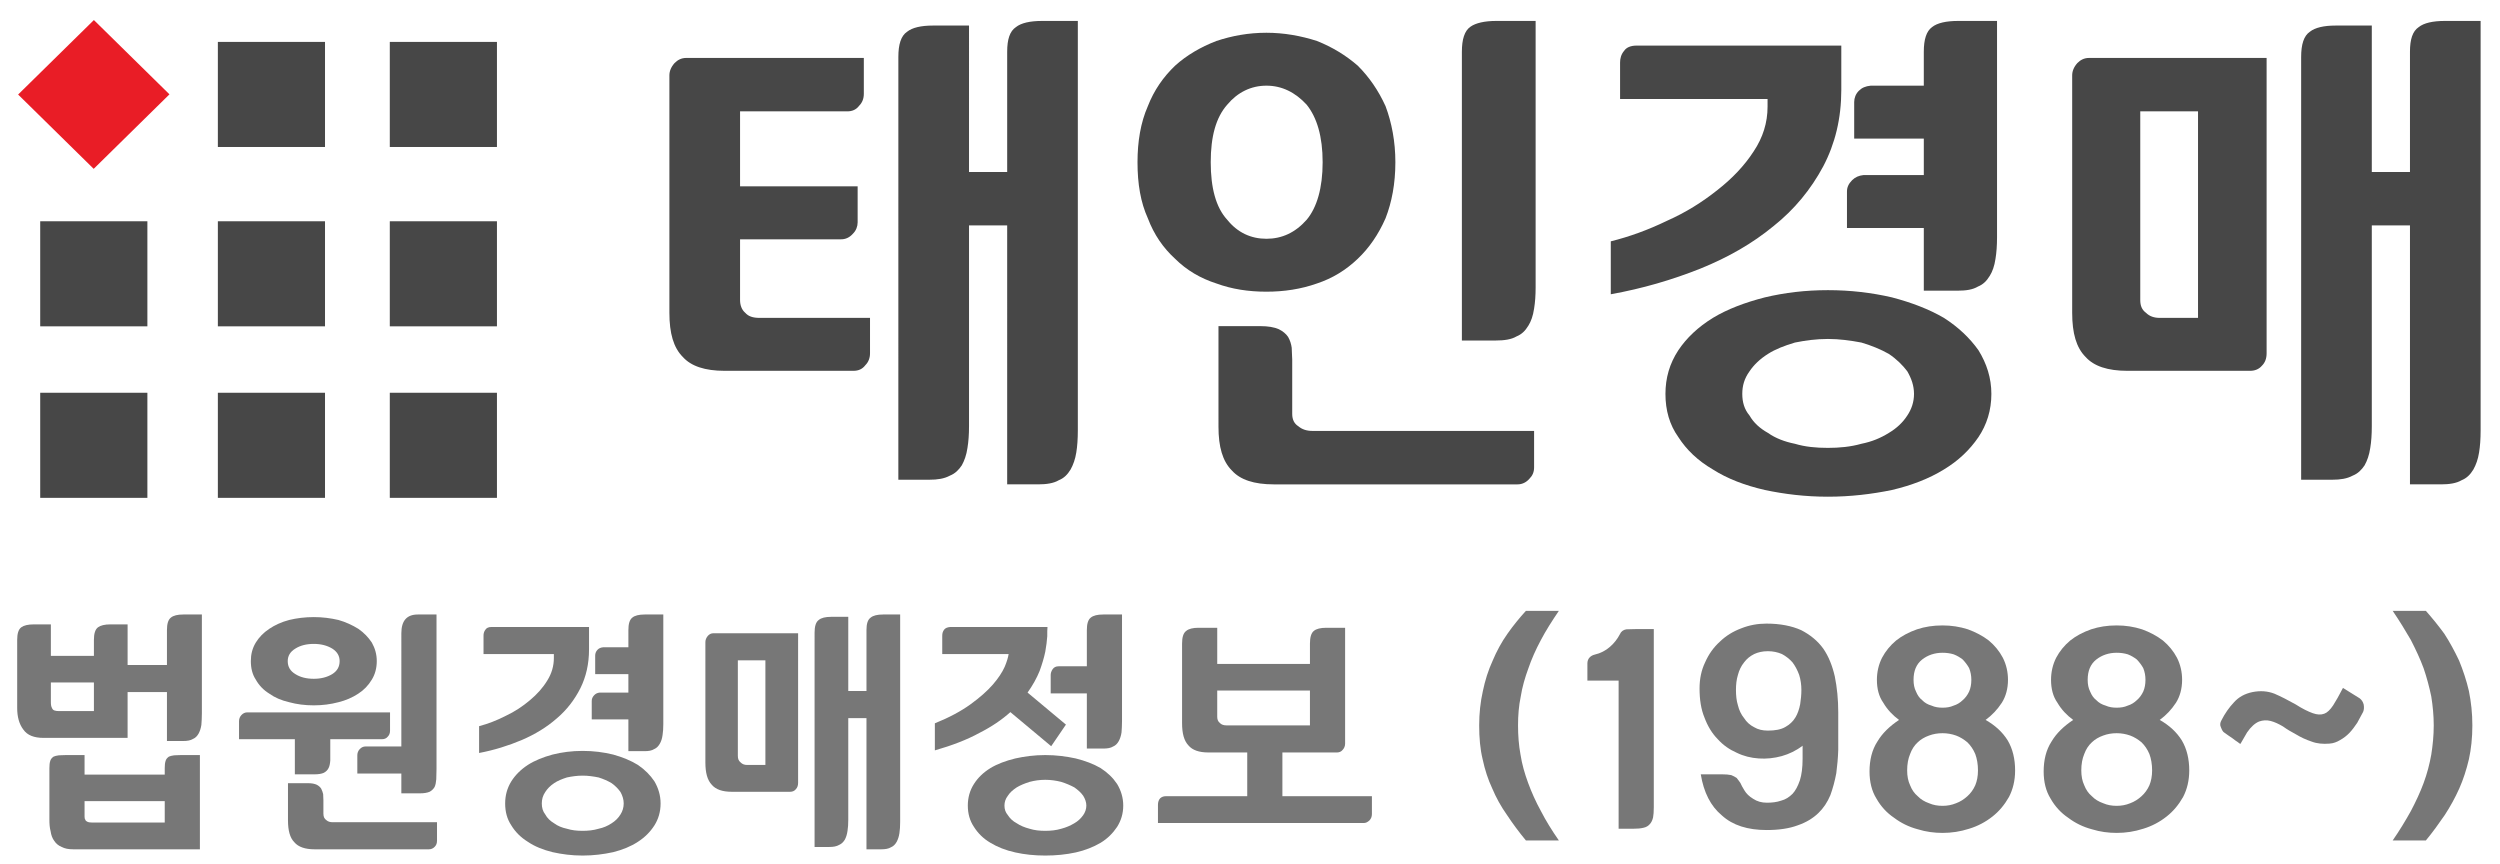 <?xml version="1.0" encoding="utf-8"?>
<!-- Generator: Adobe Illustrator 15.1.0, SVG Export Plug-In  -->
<!DOCTYPE svg PUBLIC "-//W3C//DTD SVG 1.1//EN" "http://www.w3.org/Graphics/SVG/1.1/DTD/svg11.dtd">
<svg version="1.1"
	 xmlns="http://www.w3.org/2000/svg" xmlns:xlink="http://www.w3.org/1999/xlink" xmlns:a="http://ns.adobe.com/AdobeSVGViewerExtensions/3.0/"
	 x="0px" y="0px" width="376px" height="130px" viewBox="-2.584 -3.015 376 130" enable-background="new -2.584 -3.015 376 130"
	 xml:space="preserve">
<defs>
</defs>
<path fill="#474747" d="M111.667,44.796h16.599v5.333c0,0.694-0.233,1.314-0.699,1.777c-0.465,0.619-1.085,0.85-1.783,0.85h-19.391
	c-2.947,0-5.041-0.696-6.282-2.086c-1.396-1.391-2.018-3.555-2.018-6.645v-35.7c0-0.62,0.233-1.237,0.777-1.854
	c0.465-0.464,1.008-0.773,1.783-0.773h26.682v5.409c0,0.696-0.232,1.313-0.698,1.778c-0.464,0.617-1.085,0.849-1.784,0.849h-16.132
	v11.281h17.685v5.41c0,0.618-0.233,1.236-0.699,1.7c-0.542,0.619-1.162,0.851-1.782,0.851h-15.204v9.117
	c0,0.773,0.233,1.47,0.776,1.933C109.959,44.565,110.659,44.796,111.667,44.796z M143.157,22.852h5.739V4.77
	c0-1.854,0.387-3.09,1.318-3.709c0.776-0.617,2.094-0.928,3.956-0.928h5.352v61.586c0,1.237-0.077,2.396-0.232,3.323
	c-0.156,1.005-0.466,1.854-0.853,2.55c-0.466,0.773-1.008,1.313-1.784,1.622c-0.777,0.464-1.862,0.619-3.103,0.619h-4.654V30.887
	h-5.739v30.214c0,1.237-0.079,2.318-0.233,3.245c-0.156,1.082-0.466,1.933-0.854,2.627c-0.466,0.696-1.008,1.236-1.784,1.546
	c-0.852,0.463-1.862,0.618-3.103,0.618h-4.654V5.543c0-1.855,0.387-3.169,1.319-3.787c0.775-0.619,2.094-0.927,3.878-0.927h5.43
	V22.852z"/>
<path fill="#474747" d="M187.887,1.911c2.638,0,5.197,0.463,7.602,1.237c2.327,0.927,4.344,2.164,6.128,3.709
	c1.705,1.699,3.102,3.709,4.188,6.104c0.93,2.473,1.474,5.332,1.474,8.423c0,3.245-0.543,6.026-1.474,8.422
	c-1.085,2.473-2.482,4.482-4.188,6.104c-1.785,1.701-3.802,2.937-6.128,3.709c-2.404,0.851-4.963,1.236-7.602,1.236
	c-2.715,0-5.197-0.386-7.523-1.236c-2.405-0.772-4.5-2.008-6.205-3.709c-1.784-1.623-3.18-3.632-4.111-6.104
	c-1.086-2.396-1.551-5.177-1.551-8.422c0-3.091,0.465-5.95,1.551-8.423c0.931-2.396,2.327-4.405,4.111-6.104
	c1.705-1.545,3.8-2.782,6.205-3.709C182.69,2.374,185.172,1.911,187.887,1.911z M187.887,32.897c2.328,0,4.343-0.928,6.05-2.859
	c1.551-1.855,2.404-4.792,2.404-8.655c0-3.865-0.853-6.724-2.404-8.654c-1.707-1.855-3.723-2.86-6.05-2.86
	c-2.326,0-4.343,1.004-5.895,2.86c-1.706,1.931-2.482,4.79-2.482,8.654c0,3.863,0.776,6.799,2.482,8.655
	C183.544,31.969,185.561,32.897,187.887,32.897z M228.143,61.797v5.487c0,0.695-0.233,1.236-0.698,1.699
	c-0.466,0.541-1.086,0.851-1.784,0.851h-36.686c-2.949,0-5.043-0.696-6.284-2.087c-1.396-1.39-2.016-3.554-2.016-6.567V46.034h6.282
	c1.164,0,2.094,0.155,2.792,0.463c0.62,0.309,1.086,0.695,1.397,1.159c0.31,0.54,0.465,1.082,0.543,1.622
	c0,0.619,0.077,1.236,0.077,1.778v8.19c0,0.85,0.311,1.468,0.931,1.854c0.542,0.463,1.241,0.695,2.095,0.695H228.143z
	 M228.375,40.161c0,1.236-0.077,2.318-0.233,3.245c-0.156,1.082-0.465,1.932-0.854,2.549c-0.464,0.773-1.008,1.314-1.784,1.625
	c-0.775,0.463-1.862,0.617-3.103,0.617h-5.118V4.77c0-1.854,0.387-3.167,1.318-3.786c0.776-0.54,2.094-0.851,3.878-0.851h5.895
	V40.161z"/>
<path fill="#474747" d="M274.348,3.842v6.646c0,4.327-0.931,8.113-2.715,11.513c-1.862,3.478-4.344,6.49-7.446,8.963
	c-3.18,2.627-6.825,4.714-11.013,6.413c-4.266,1.701-8.764,3.015-13.496,3.865v-7.96c2.792-0.695,5.584-1.7,8.455-3.09
	c2.791-1.237,5.273-2.784,7.601-4.637c2.171-1.699,4.033-3.632,5.43-5.796c1.395-2.085,2.093-4.327,2.093-6.722v-1.159h-22.182
	V6.392c0-0.618,0.155-1.237,0.621-1.777c0.31-0.463,0.93-0.773,1.861-0.773H274.348z M272.332,40.624
	c3.411,0,6.592,0.386,9.616,1.082c2.948,0.773,5.584,1.777,7.835,3.09c2.172,1.393,3.878,3.015,5.195,4.868
	c1.241,2.01,1.94,4.174,1.94,6.569c0,2.473-0.699,4.637-1.94,6.491c-1.317,1.933-3.023,3.555-5.195,4.869
	c-2.251,1.39-4.887,2.395-7.835,3.09c-3.024,0.619-6.205,1.005-9.616,1.005c-3.415,0-6.517-0.386-9.464-1.005
	c-3.025-0.695-5.661-1.7-7.833-3.09c-2.25-1.314-3.956-2.936-5.197-4.869c-1.318-1.854-1.938-4.018-1.938-6.491
	c0-2.396,0.62-4.56,1.938-6.569c1.241-1.854,2.946-3.476,5.197-4.868c2.172-1.313,4.809-2.316,7.833-3.09
	C265.815,41.01,268.917,40.624,272.332,40.624z M272.332,64.346c1.705,0,3.411-0.154,5.041-0.617c1.551-0.31,2.87-0.851,4.111-1.625
	c1.164-0.694,2.094-1.545,2.792-2.627c0.62-0.926,1.008-2.008,1.008-3.245c0-1.236-0.388-2.318-1.008-3.4
	c-0.698-0.928-1.629-1.854-2.792-2.627c-1.241-0.696-2.56-1.237-4.111-1.7c-1.629-0.311-3.335-0.542-5.041-0.542
	c-1.784,0-3.415,0.231-4.964,0.542c-1.553,0.463-2.949,1.003-4.035,1.7c-1.241,0.773-2.17,1.699-2.791,2.627
	c-0.777,1.082-1.087,2.164-1.087,3.4c0,1.237,0.31,2.319,1.087,3.245c0.621,1.082,1.549,1.933,2.791,2.627
	c1.086,0.773,2.482,1.315,4.035,1.625C268.917,64.192,270.548,64.346,272.332,64.346z M277.683,23.315h9.074V17.83h-10.471v-5.488
	c0-0.617,0.233-1.236,0.697-1.699c0.466-0.464,1.01-0.696,1.784-0.773h7.989v-5.1c0-1.854,0.388-3.09,1.241-3.709
	c0.775-0.617,2.095-0.928,3.956-0.928h5.817v32.533c0,1.236-0.079,2.318-0.232,3.245c-0.156,1.082-0.467,1.933-0.854,2.55
	c-0.466,0.772-1.007,1.313-1.784,1.624c-0.774,0.463-1.784,0.618-3.024,0.618h-5.119v-9.427h-11.556v-5.487
	c0-0.617,0.233-1.159,0.774-1.7C276.442,23.624,276.984,23.393,277.683,23.315z"/>
<path fill="#474747" d="M338.314,50.129c0,0.771-0.232,1.391-0.699,1.854c-0.464,0.542-1.085,0.773-1.782,0.773h-18.461
	c-2.947,0-5.041-0.696-6.282-2.086c-1.396-1.391-2.018-3.555-2.018-6.645v-35.7c0-0.62,0.233-1.237,0.777-1.854
	c0.464-0.464,1.008-0.773,1.784-0.773h26.681V50.129z M319.311,42.092c0,0.851,0.232,1.47,0.853,1.933
	c0.544,0.541,1.241,0.771,2.095,0.771h5.739V13.733h-8.687V42.092z M370.501,61.719c0,1.237-0.077,2.396-0.233,3.323
	c-0.154,1.005-0.464,1.854-0.852,2.55c-0.467,0.773-1.01,1.313-1.785,1.622c-0.774,0.464-1.861,0.619-3.102,0.619h-4.654V30.887
	h-5.74v30.214c0,1.237-0.077,2.318-0.231,3.245c-0.155,1.082-0.466,1.933-0.854,2.627c-0.465,0.696-1.008,1.236-1.784,1.546
	c-0.854,0.463-1.861,0.618-3.103,0.618h-4.654V5.543c0-1.855,0.39-3.169,1.318-3.787c0.776-0.619,2.095-0.927,3.879-0.927h5.429
	v22.023h5.74V4.77c0-1.854,0.388-3.09,1.318-3.709c0.776-0.617,2.095-0.928,3.956-0.928h5.352V61.719z"/>
<path fill="#777777" d="M27.777,104.322c0,0.626-0.037,1.213-0.074,1.684c-0.074,0.509-0.222,0.939-0.407,1.292
	c-0.222,0.392-0.48,0.666-0.851,0.822c-0.37,0.235-0.888,0.313-1.479,0.313h-2.441v-7.361h-5.918v6.891H3.958
	c-1.405,0-2.441-0.392-3.033-1.253C0.296,105.888,0,104.792,0,103.46V93.241c0-0.939,0.185-1.605,0.628-1.918
	c0.37-0.274,0.999-0.431,1.887-0.431h2.552v4.738h6.473v-2.389c0-0.939,0.185-1.605,0.628-1.918c0.37-0.274,0.999-0.431,1.85-0.431
	h2.589V97h5.918v-5.247c0-0.939,0.185-1.566,0.592-1.879c0.37-0.313,0.999-0.47,1.887-0.47h2.774V104.322z M27.481,110.547v14.174
	H8.433c-0.74,0-1.295-0.117-1.738-0.352c-0.481-0.196-0.851-0.509-1.11-0.901c-0.296-0.392-0.481-0.9-0.555-1.449
	c-0.148-0.548-0.185-1.135-0.185-1.801v-7.713c0-0.47,0.037-0.822,0.148-1.136c0.074-0.235,0.259-0.431,0.481-0.587
	c0.185-0.078,0.444-0.156,0.776-0.195c0.296,0,0.666-0.04,1.11-0.04h2.774v2.937h12.058v-0.979c0-0.47,0.037-0.822,0.148-1.136
	c0.074-0.235,0.259-0.431,0.48-0.587c0.185-0.078,0.444-0.156,0.777-0.195c0.296,0,0.629-0.04,1.073-0.04H27.481z M11.54,103.931
	v-4.307H5.067v2.937c0,0.392,0.037,0.705,0.185,0.94c0.111,0.313,0.444,0.431,1.036,0.431H11.54z M22.192,120.688v-3.21H10.134v1.84
	c0,0.196,0,0.353,0,0.509c0,0.196,0.037,0.353,0.111,0.431c0.037,0.157,0.147,0.235,0.296,0.313
	c0.147,0.079,0.333,0.118,0.628,0.118H22.192z"/>
<path fill="#777777" d="M56.078,104.126v2.741c0,0.392-0.111,0.666-0.333,0.9c-0.222,0.274-0.518,0.392-0.851,0.392H47.09v1.605
	c0,0.626,0,1.174,0,1.605c-0.037,0.47-0.111,0.861-0.259,1.136c-0.148,0.313-0.407,0.548-0.703,0.705
	c-0.333,0.157-0.814,0.235-1.406,0.235h-2.959v-5.286h-8.396v-2.702c0-0.353,0.111-0.666,0.37-0.94
	c0.222-0.235,0.518-0.391,0.851-0.391H56.078z M44.612,89.796c1.294,0,2.515,0.157,3.699,0.431c1.109,0.313,2.108,0.783,2.996,1.331
	c0.851,0.587,1.517,1.292,2.035,2.075c0.481,0.861,0.74,1.762,0.74,2.78c0,1.057-0.259,1.997-0.74,2.78
	c-0.518,0.861-1.184,1.566-2.035,2.114c-0.888,0.587-1.886,1.018-2.996,1.292c-1.184,0.313-2.404,0.47-3.699,0.47
	c-1.332,0-2.552-0.157-3.699-0.47c-1.184-0.274-2.182-0.705-2.996-1.292c-0.888-0.548-1.553-1.253-2.034-2.114
	c-0.518-0.783-0.74-1.723-0.74-2.78c0-1.018,0.222-1.919,0.74-2.78c0.481-0.783,1.146-1.488,2.034-2.075
	c0.814-0.548,1.813-1.018,2.996-1.331C42.06,89.953,43.28,89.796,44.612,89.796z M44.612,99.075c1.072,0,1.997-0.235,2.774-0.705
	c0.74-0.47,1.11-1.096,1.11-1.958c0-0.783-0.37-1.41-1.11-1.879c-0.777-0.47-1.702-0.705-2.774-0.705
	c-1.11,0-2.034,0.235-2.774,0.705c-0.776,0.47-1.146,1.096-1.146,1.879c0,0.861,0.37,1.488,1.146,1.958
	C42.578,98.84,43.502,99.075,44.612,99.075z M63.142,120.649v2.78c0,0.392-0.111,0.666-0.333,0.9
	c-0.259,0.274-0.555,0.392-0.888,0.392H44.723c-1.406,0-2.441-0.352-3.033-1.057c-0.666-0.666-0.962-1.762-0.962-3.328v-5.56h2.996
	c0.555,0,0.999,0.078,1.332,0.235c0.296,0.157,0.518,0.352,0.666,0.587c0.148,0.274,0.222,0.548,0.296,0.822
	c0,0.313,0.037,0.626,0.037,0.9v2.036c0,0.47,0.148,0.783,0.444,0.979c0.259,0.235,0.592,0.313,0.961,0.313H63.142z M63.068,89.404
	v23.218c0,0.626-0.037,1.136-0.037,1.566c-0.037,0.47-0.111,0.861-0.259,1.174c-0.185,0.313-0.444,0.548-0.74,0.705
	c-0.37,0.157-0.851,0.235-1.442,0.235h-2.811v-2.976h-6.621v-2.741c0-0.353,0.111-0.666,0.37-0.94
	c0.222-0.235,0.518-0.392,0.851-0.392h5.4V92.224c0-1.879,0.813-2.819,2.478-2.819H63.068z"/>
<path fill="#777777" d="M86.006,91.284v3.367c0,2.193-0.444,4.111-1.294,5.834c-0.888,1.762-2.071,3.289-3.551,4.542
	c-1.517,1.331-3.255,2.388-5.252,3.25c-2.034,0.862-4.179,1.527-6.436,1.958v-4.033c1.332-0.353,2.663-0.862,4.032-1.566
	c1.331-0.626,2.515-1.41,3.625-2.349c1.036-0.861,1.923-1.84,2.589-2.937c0.666-1.057,0.999-2.193,0.999-3.407v-0.587H70.138v-2.78
	c0-0.313,0.074-0.626,0.296-0.9c0.148-0.235,0.444-0.392,0.888-0.392H86.006z M85.044,109.921c1.627,0,3.144,0.196,4.586,0.548
	c1.406,0.392,2.663,0.9,3.736,1.566c1.036,0.705,1.85,1.527,2.478,2.467c0.592,1.018,0.925,2.114,0.925,3.328
	c0,1.253-0.333,2.35-0.925,3.289c-0.628,0.979-1.442,1.801-2.478,2.467c-1.073,0.705-2.33,1.214-3.736,1.566
	c-1.442,0.313-2.959,0.509-4.586,0.509c-1.628,0-3.107-0.196-4.513-0.509c-1.442-0.352-2.7-0.861-3.736-1.566
	c-1.073-0.666-1.886-1.488-2.478-2.467c-0.629-0.939-0.925-2.036-0.925-3.289c0-1.214,0.296-2.31,0.925-3.328
	c0.592-0.939,1.405-1.762,2.478-2.467c1.036-0.666,2.293-1.174,3.736-1.566C81.937,110.117,83.417,109.921,85.044,109.921z
	 M85.044,121.941c0.813,0,1.627-0.078,2.404-0.313c0.74-0.156,1.369-0.431,1.96-0.822c0.555-0.352,0.999-0.783,1.332-1.331
	c0.296-0.47,0.481-1.018,0.481-1.645s-0.185-1.174-0.481-1.723c-0.333-0.47-0.777-0.939-1.332-1.331
	c-0.592-0.353-1.221-0.626-1.96-0.861c-0.777-0.157-1.59-0.274-2.404-0.274c-0.851,0-1.628,0.118-2.367,0.274
	c-0.74,0.235-1.406,0.509-1.924,0.861c-0.592,0.392-1.035,0.861-1.331,1.331c-0.37,0.548-0.518,1.096-0.518,1.723
	s0.148,1.175,0.518,1.645c0.296,0.548,0.739,0.979,1.331,1.331c0.518,0.392,1.184,0.666,1.924,0.822
	C83.417,121.863,84.193,121.941,85.044,121.941z M87.596,101.15h4.328v-2.78h-4.993v-2.78c0-0.313,0.111-0.626,0.333-0.861
	c0.222-0.235,0.481-0.353,0.851-0.392h3.81v-2.584c0-0.939,0.185-1.566,0.592-1.879c0.37-0.313,0.999-0.47,1.886-0.47h2.774v16.484
	c0,0.626-0.037,1.175-0.111,1.645c-0.074,0.548-0.222,0.979-0.407,1.292c-0.222,0.392-0.481,0.666-0.851,0.822
	c-0.37,0.235-0.851,0.313-1.443,0.313h-2.441v-4.777h-5.511v-2.78c0-0.313,0.111-0.587,0.37-0.861
	C87.004,101.307,87.263,101.19,87.596,101.15z"/>
<path fill="#777777" d="M117.45,114.737c0,0.392-0.111,0.705-0.333,0.94c-0.222,0.274-0.518,0.392-0.851,0.392h-8.803
	c-1.405,0-2.404-0.353-2.996-1.057c-0.666-0.705-0.961-1.801-0.961-3.367V93.555c0-0.313,0.111-0.626,0.37-0.939
	c0.222-0.235,0.481-0.392,0.851-0.392h12.724V114.737z M108.388,110.665c0,0.431,0.111,0.744,0.407,0.979
	c0.259,0.274,0.592,0.391,0.999,0.391h2.737v-15.74h-4.143V110.665z M132.8,120.61c0,0.626-0.037,1.213-0.111,1.684
	c-0.074,0.509-0.222,0.939-0.407,1.292c-0.222,0.392-0.48,0.666-0.851,0.822c-0.37,0.235-0.888,0.313-1.479,0.313h-2.219v-19.733
	h-2.737v15.309c0,0.626-0.037,1.175-0.111,1.645c-0.074,0.548-0.222,0.979-0.407,1.331c-0.222,0.353-0.481,0.626-0.851,0.783
	c-0.407,0.235-0.888,0.313-1.479,0.313h-2.219V92.145c0-0.939,0.185-1.605,0.629-1.918c0.37-0.313,0.999-0.47,1.849-0.47h2.589
	v11.159h2.737v-9.162c0-0.939,0.185-1.566,0.629-1.879c0.37-0.313,0.999-0.47,1.886-0.47h2.552V120.61z"/>
<path fill="#777777" d="M155.515,109.216l-6.14-5.129c-1.258,1.136-2.812,2.193-4.661,3.132c-1.849,1.018-4.105,1.879-6.695,2.624
	v-4.072c2.146-0.861,3.958-1.84,5.363-2.858s2.515-1.997,3.366-2.976c0.814-0.94,1.406-1.84,1.775-2.663
	c0.333-0.783,0.518-1.449,0.592-1.918h-9.986v-2.741c0-0.353,0.074-0.666,0.296-0.94c0.185-0.235,0.481-0.353,0.924-0.392h14.61
	c-0.037,0.313-0.037,0.783-0.037,1.41c-0.037,0.666-0.148,1.449-0.296,2.31c-0.185,0.9-0.481,1.879-0.851,2.897
	c-0.444,1.096-1.036,2.153-1.813,3.25l5.77,4.816L155.515,109.216z M154.627,110.547c1.627,0,3.144,0.196,4.586,0.509
	c1.406,0.353,2.663,0.822,3.736,1.449c1.036,0.666,1.849,1.449,2.478,2.388c0.592,0.979,0.925,2.075,0.925,3.25
	c0,1.214-0.333,2.271-0.925,3.21c-0.629,0.94-1.442,1.762-2.478,2.389c-1.073,0.626-2.33,1.135-3.736,1.449
	c-1.442,0.313-2.959,0.47-4.586,0.47s-3.107-0.157-4.513-0.47c-1.442-0.313-2.7-0.822-3.735-1.449
	c-1.073-0.626-1.887-1.449-2.479-2.389c-0.628-0.939-0.924-1.997-0.924-3.21c0-1.175,0.296-2.271,0.924-3.25
	c0.592-0.939,1.406-1.723,2.479-2.388c1.036-0.626,2.293-1.096,3.735-1.449C151.521,110.743,153,110.547,154.627,110.547z
	 M154.627,121.941c0.813,0,1.627-0.078,2.404-0.313c0.74-0.195,1.368-0.47,1.96-0.822c0.555-0.313,0.999-0.744,1.332-1.213
	c0.296-0.431,0.48-0.901,0.48-1.449c0-0.509-0.185-1.018-0.48-1.488c-0.333-0.47-0.777-0.862-1.332-1.253
	c-0.592-0.313-1.22-0.587-1.96-0.822c-0.777-0.196-1.591-0.313-2.404-0.313c-0.851,0-1.627,0.118-2.367,0.313
	c-0.74,0.235-1.405,0.509-1.923,0.822c-0.592,0.391-1.036,0.783-1.332,1.253c-0.37,0.47-0.518,0.979-0.518,1.488
	c0,0.548,0.147,1.018,0.518,1.449c0.296,0.47,0.74,0.9,1.332,1.213c0.518,0.353,1.184,0.627,1.923,0.822
	C153,121.863,153.777,121.941,154.627,121.941z M166.167,105.458c0,0.626-0.037,1.214-0.074,1.684
	c-0.074,0.509-0.222,0.94-0.407,1.292c-0.222,0.392-0.481,0.666-0.851,0.822c-0.37,0.235-0.888,0.313-1.479,0.313h-2.478v-8.301
	h-5.438v-2.741c0-0.274,0.074-0.587,0.296-0.9c0.185-0.274,0.481-0.431,0.888-0.431h4.254v-5.442c0-0.939,0.185-1.566,0.592-1.879
	c0.37-0.313,0.999-0.47,1.886-0.47h2.811V105.458z"/>
<path fill="#777777" d="M203.752,116.734v2.702c0,0.392-0.148,0.705-0.37,0.939c-0.296,0.274-0.555,0.392-0.851,0.392h-30.958
	v-2.741c0-0.392,0.111-0.744,0.333-0.979c0.222-0.195,0.481-0.313,0.851-0.313H185v-6.578h-5.844c-1.406,0-2.404-0.353-2.996-1.058
	c-0.666-0.705-0.961-1.801-0.961-3.367V93.79c0-0.939,0.185-1.605,0.629-1.918c0.37-0.313,0.999-0.47,1.849-0.47h2.811v5.442h13.944
	V93.79c0-0.939,0.185-1.605,0.592-1.918c0.37-0.313,0.999-0.47,1.886-0.47h2.811v17.423c0,0.392-0.148,0.705-0.37,0.94
	c-0.222,0.274-0.518,0.392-0.851,0.392h-8.211v6.578H203.752z M194.431,106.084v-5.247h-13.944v3.955
	c0,0.392,0.111,0.705,0.407,0.939c0.222,0.235,0.555,0.353,0.999,0.353H194.431z"/>
<path fill="#777777" d="M219.885,106.084c0-1.801,0.185-3.524,0.555-5.168c0.333-1.605,0.813-3.132,1.479-4.581
	c0.592-1.409,1.331-2.78,2.219-4.033c0.851-1.214,1.775-2.349,2.774-3.445h4.956c-1.036,1.527-1.96,2.976-2.7,4.385
	c-0.776,1.449-1.405,2.858-1.886,4.268c-0.518,1.41-0.924,2.819-1.146,4.229c-0.296,1.41-0.407,2.858-0.407,4.346
	c0,1.527,0.111,2.976,0.37,4.385c0.222,1.449,0.629,2.858,1.147,4.268c0.518,1.41,1.146,2.819,1.923,4.229
	c0.74,1.449,1.665,2.937,2.7,4.424h-4.956c-1.036-1.253-1.998-2.545-2.848-3.837c-0.888-1.253-1.627-2.584-2.219-3.994
	c-0.629-1.331-1.109-2.819-1.442-4.385C220.033,109.647,219.885,107.963,219.885,106.084z"/>
<path fill="#777777" d="M237.271,95.434c0.851-0.196,1.627-0.587,2.293-1.175c0.629-0.548,1.11-1.174,1.479-1.879
	c0.185-0.431,0.518-0.666,0.962-0.744c0.444,0,0.924-0.039,1.516-0.039h2.626v26.82c0,0.626-0.037,1.135-0.111,1.527
	c-0.111,0.431-0.259,0.744-0.481,0.979c-0.222,0.274-0.555,0.47-0.925,0.548c-0.444,0.117-0.961,0.156-1.59,0.156h-2.183V99.35
	h-4.697v-2.584c0-0.352,0.111-0.666,0.333-0.9C236.68,95.669,236.938,95.512,237.271,95.434z"/>
<path fill="#777777" d="M268.528,109.138c-0.961,0.744-2.034,1.253-3.144,1.566c-1.146,0.313-2.293,0.431-3.44,0.353
	c-1.184-0.079-2.293-0.353-3.329-0.861c-1.073-0.47-2.035-1.136-2.848-2.036c-0.851-0.861-1.517-1.958-1.998-3.25
	c-0.518-1.253-0.74-2.702-0.74-4.385c0-1.409,0.259-2.741,0.851-3.955c0.518-1.174,1.257-2.231,2.219-3.093
	c0.888-0.861,1.96-1.527,3.218-1.997c1.184-0.47,2.441-0.705,3.772-0.705c2.071,0,3.81,0.352,5.215,0.979
	c1.369,0.705,2.478,1.605,3.329,2.78c0.813,1.174,1.368,2.584,1.738,4.189c0.333,1.645,0.518,3.445,0.518,5.403v2.114
	c0,1.174,0,2.349,0,3.524c-0.037,1.213-0.148,2.388-0.296,3.523c-0.222,1.175-0.518,2.271-0.888,3.289
	c-0.444,1.057-1.036,1.958-1.813,2.702c-0.813,0.783-1.849,1.41-3.106,1.84c-1.258,0.47-2.812,0.705-4.661,0.705
	c-2.848,0-5.104-0.705-6.732-2.192c-1.701-1.41-2.737-3.485-3.181-6.187h3.218c0.555,0,0.999,0.039,1.369,0.118
	c0.296,0.117,0.592,0.274,0.814,0.431c0.185,0.235,0.37,0.47,0.555,0.744c0.148,0.313,0.333,0.705,0.592,1.097
	c0.296,0.509,0.74,0.939,1.332,1.292c0.592,0.392,1.257,0.587,2.071,0.587c0.74,0,1.479-0.079,2.145-0.313
	c0.629-0.157,1.184-0.509,1.702-1.018c0.444-0.47,0.813-1.174,1.109-2.036c0.259-0.822,0.407-1.879,0.407-3.211V109.138z
	 M263.313,94.925c-0.814,0-1.479,0.156-2.071,0.431c-0.629,0.313-1.146,0.744-1.517,1.253c-0.444,0.548-0.74,1.174-0.925,1.879
	c-0.222,0.705-0.296,1.488-0.296,2.271c0,0.822,0.074,1.605,0.296,2.311c0.185,0.744,0.481,1.37,0.925,1.918
	c0.37,0.587,0.888,1.057,1.517,1.37c0.592,0.353,1.257,0.509,2.071,0.509c1.072,0,1.96-0.157,2.626-0.548
	c0.629-0.353,1.146-0.822,1.517-1.449c0.333-0.548,0.555-1.214,0.703-1.958c0.111-0.705,0.185-1.449,0.185-2.154
	c0-0.783-0.111-1.566-0.333-2.271c-0.259-0.705-0.592-1.332-0.999-1.879c-0.444-0.509-0.999-0.94-1.59-1.253
	C264.792,95.082,264.089,94.925,263.313,94.925z"/>
<path fill="#777777" d="M300.489,112.857c0,1.527-0.333,2.858-0.925,3.994c-0.666,1.174-1.479,2.153-2.478,2.937
	c-1.036,0.822-2.219,1.449-3.514,1.84c-1.331,0.431-2.663,0.626-3.994,0.626c-1.221,0-2.479-0.156-3.736-0.548
	c-1.332-0.353-2.515-0.94-3.551-1.723c-1.11-0.744-1.998-1.723-2.663-2.897c-0.703-1.136-1.036-2.506-1.036-4.072
	c0-1.723,0.37-3.25,1.184-4.502c0.74-1.253,1.849-2.31,3.255-3.25c-0.962-0.705-1.775-1.566-2.367-2.584
	c-0.666-0.94-0.962-2.114-0.962-3.446c0-1.174,0.259-2.31,0.777-3.328c0.518-0.979,1.221-1.84,2.108-2.584
	c0.888-0.705,1.923-1.253,3.144-1.684c1.184-0.392,2.441-0.587,3.847-0.587c1.331,0,2.589,0.196,3.81,0.587
	c1.184,0.431,2.219,0.979,3.144,1.684c0.888,0.744,1.591,1.605,2.108,2.584c0.518,1.018,0.777,2.154,0.777,3.328
	c0,1.332-0.333,2.506-0.925,3.446c-0.666,1.018-1.479,1.879-2.441,2.584c1.442,0.822,2.552,1.84,3.329,3.093
	C300.119,109.608,300.489,111.135,300.489,112.857z M289.578,118.183c0.703,0,1.368-0.118,2.034-0.392
	c0.629-0.235,1.184-0.587,1.701-1.057c0.481-0.431,0.888-0.979,1.184-1.645c0.259-0.626,0.407-1.37,0.407-2.232
	c0-0.939-0.148-1.762-0.407-2.466c-0.296-0.705-0.703-1.292-1.184-1.762c-0.518-0.431-1.072-0.783-1.701-1.018
	c-0.666-0.235-1.332-0.352-2.034-0.352c-0.74,0-1.406,0.117-2.035,0.352c-0.666,0.235-1.257,0.587-1.701,1.018
	c-0.518,0.47-0.888,1.057-1.147,1.762c-0.296,0.705-0.443,1.527-0.443,2.466c0,0.862,0.147,1.605,0.443,2.232
	c0.259,0.666,0.629,1.214,1.147,1.645c0.444,0.47,1.036,0.822,1.701,1.057C288.172,118.065,288.837,118.183,289.578,118.183z
	 M289.578,95.16c-1.184,0-2.22,0.352-3.07,1.018c-0.888,0.705-1.294,1.723-1.294,3.054c0,0.666,0.111,1.253,0.37,1.762
	c0.222,0.548,0.518,0.979,0.925,1.292c0.37,0.392,0.851,0.666,1.406,0.822c0.518,0.235,1.073,0.313,1.665,0.313
	s1.146-0.078,1.664-0.313c0.518-0.157,0.962-0.431,1.369-0.822c0.37-0.313,0.703-0.744,0.961-1.292
	c0.222-0.509,0.333-1.097,0.333-1.762c0-0.626-0.111-1.214-0.333-1.762c-0.259-0.47-0.592-0.901-0.961-1.292
	c-0.407-0.313-0.851-0.587-1.369-0.783C290.724,95.238,290.169,95.16,289.578,95.16z"/>
<path fill="#777777" d="M326.679,112.857c0,1.527-0.333,2.858-0.925,3.994c-0.666,1.174-1.479,2.153-2.479,2.937
	c-1.035,0.822-2.219,1.449-3.514,1.84c-1.331,0.431-2.663,0.626-3.994,0.626c-1.221,0-2.479-0.156-3.736-0.548
	c-1.331-0.353-2.515-0.94-3.551-1.723c-1.109-0.744-1.997-1.723-2.663-2.897c-0.702-1.136-1.035-2.506-1.035-4.072
	c0-1.723,0.37-3.25,1.184-4.502c0.739-1.253,1.85-2.31,3.255-3.25c-0.962-0.705-1.775-1.566-2.367-2.584
	c-0.666-0.94-0.962-2.114-0.962-3.446c0-1.174,0.259-2.31,0.776-3.328c0.519-0.979,1.221-1.84,2.108-2.584
	c0.888-0.705,1.924-1.253,3.145-1.684c1.184-0.392,2.44-0.587,3.847-0.587c1.331,0,2.589,0.196,3.81,0.587
	c1.184,0.431,2.219,0.979,3.144,1.684c0.888,0.744,1.591,1.605,2.108,2.584c0.518,1.018,0.776,2.154,0.776,3.328
	c0,1.332-0.332,2.506-0.924,3.446c-0.666,1.018-1.479,1.879-2.441,2.584c1.442,0.822,2.552,1.84,3.329,3.093
	C326.309,109.608,326.679,111.135,326.679,112.857z M315.768,118.183c0.702,0,1.368-0.118,2.034-0.392
	c0.629-0.235,1.184-0.587,1.701-1.057c0.481-0.431,0.888-0.979,1.184-1.645c0.259-0.626,0.407-1.37,0.407-2.232
	c0-0.939-0.148-1.762-0.407-2.466c-0.296-0.705-0.702-1.292-1.184-1.762c-0.518-0.431-1.072-0.783-1.701-1.018
	c-0.666-0.235-1.332-0.352-2.034-0.352c-0.74,0-1.406,0.117-2.034,0.352c-0.666,0.235-1.258,0.587-1.702,1.018
	c-0.518,0.47-0.888,1.057-1.146,1.762c-0.296,0.705-0.443,1.527-0.443,2.466c0,0.862,0.147,1.605,0.443,2.232
	c0.259,0.666,0.629,1.214,1.146,1.645c0.444,0.47,1.036,0.822,1.702,1.057C314.362,118.065,315.028,118.183,315.768,118.183z
	 M315.768,95.16c-1.184,0-2.22,0.352-3.07,1.018c-0.888,0.705-1.295,1.723-1.295,3.054c0,0.666,0.111,1.253,0.37,1.762
	c0.222,0.548,0.519,0.979,0.925,1.292c0.37,0.392,0.851,0.666,1.405,0.822c0.519,0.235,1.073,0.313,1.665,0.313
	s1.146-0.078,1.664-0.313c0.518-0.157,0.962-0.431,1.369-0.822c0.369-0.313,0.702-0.744,0.961-1.292
	c0.223-0.509,0.333-1.097,0.333-1.762c0-0.626-0.11-1.214-0.333-1.762c-0.259-0.47-0.592-0.901-0.961-1.292
	c-0.407-0.313-0.852-0.587-1.369-0.783C316.915,95.238,316.36,95.16,315.768,95.16z"/>
<path fill="#777777" d="M352.833,104.048c-0.296,0.548-0.592,1.097-0.888,1.645c-0.37,0.548-0.739,1.057-1.146,1.488
	c-0.444,0.47-0.925,0.822-1.405,1.096c-0.519,0.313-1.036,0.509-1.628,0.548c-0.999,0.079-1.886,0-2.7-0.313
	c-0.813-0.274-1.59-0.626-2.293-1.057c-0.74-0.392-1.405-0.783-1.997-1.214c-0.666-0.392-1.258-0.666-1.85-0.822
	s-1.184-0.118-1.738,0.078c-0.592,0.235-1.221,0.783-1.813,1.645l-0.999,1.723c-0.037,0-0.185-0.078-0.406-0.274
	c-0.259-0.157-0.518-0.353-0.814-0.587c-0.369-0.235-0.739-0.509-1.184-0.822c-0.222-0.117-0.369-0.392-0.518-0.783
	c-0.185-0.353-0.147-0.705,0.074-1.097c0.518-1.018,1.146-1.918,1.887-2.702c0.702-0.783,1.627-1.292,2.773-1.527
	c1.184-0.235,2.257-0.157,3.292,0.235c0.999,0.431,2.071,0.979,3.181,1.605c1.036,0.666,1.924,1.096,2.59,1.331
	c0.665,0.235,1.221,0.274,1.738,0.079c0.443-0.157,0.888-0.587,1.331-1.253c0.407-0.626,0.888-1.488,1.479-2.624l2.516,1.566
	c0.296,0.235,0.48,0.509,0.592,0.901C352.981,103.304,352.981,103.696,352.833,104.048z"/>
<path fill="#777777" d="M369.259,106.084c0,1.879-0.186,3.563-0.519,5.09c-0.369,1.566-0.851,3.054-1.442,4.385
	c-0.629,1.41-1.368,2.741-2.182,3.994c-0.888,1.292-1.813,2.584-2.849,3.837h-4.993c1.036-1.488,1.924-2.976,2.737-4.424
	c0.739-1.41,1.405-2.819,1.923-4.229c0.519-1.409,0.888-2.819,1.147-4.268c0.222-1.41,0.369-2.858,0.369-4.385
	c0-1.488-0.147-2.937-0.369-4.346c-0.297-1.41-0.666-2.819-1.147-4.229c-0.518-1.41-1.184-2.819-1.923-4.268
	c-0.813-1.409-1.701-2.858-2.737-4.385h4.993c0.962,1.096,1.887,2.231,2.774,3.445c0.813,1.253,1.554,2.624,2.219,4.033
	c0.592,1.449,1.11,2.976,1.479,4.581C369.074,102.56,369.259,104.283,369.259,106.084z"/>
<g id="Rectangle_1_1_">
	<g>
		<polygon fill-rule="evenodd" clip-rule="evenodd" fill="#E91D26" points="11.537,0 0.141,11.203 11.508,22.378 22.903,11.173 		
			"/>
	</g>
</g>
<g id="Rectangle_1_copy_1_">
	<g>
		<rect x="30.182" y="3.288" fill-rule="evenodd" clip-rule="evenodd" fill="#474747" width="16.116" height="15.803"/>
	</g>
</g>
<g id="Rectangle_1_copy_2_3_">
	<g>
		<rect x="3.464" y="30.264" fill-rule="evenodd" clip-rule="evenodd" fill="#474747" width="16.119" height="15.802"/>
	</g>
</g>
<g id="Rectangle_1_copy_2_2_">
	<g>
		<rect x="30.182" y="30.264" fill-rule="evenodd" clip-rule="evenodd" fill="#474747" width="16.116" height="15.802"/>
	</g>
</g>
<g id="Rectangle_1_copy_3_3_">
	<g>
		<rect x="3.464" y="56.056" fill-rule="evenodd" clip-rule="evenodd" fill="#474747" width="16.119" height="15.806"/>
	</g>
</g>
<g id="Rectangle_1_copy_3_2_">
	<g>
		<rect x="30.182" y="56.056" fill-rule="evenodd" clip-rule="evenodd" fill="#474747" width="16.116" height="15.806"/>
	</g>
</g>
<g id="Rectangle_1_copy_4_5_">
	<g>
		<rect x="56.041" y="3.288" fill-rule="evenodd" clip-rule="evenodd" fill="#474747" width="16.116" height="15.803"/>
	</g>
</g>
<g id="Rectangle_1_copy_4_4_">
	<g>
		<rect x="56.041" y="30.264" fill-rule="evenodd" clip-rule="evenodd" fill="#474747" width="16.116" height="15.802"/>
	</g>
</g>
<g id="Rectangle_1_copy_4_3_">
	<g>
		<rect x="56.041" y="56.056" fill-rule="evenodd" clip-rule="evenodd" fill="#474747" width="16.116" height="15.806"/>
	</g>
</g>
</svg>
